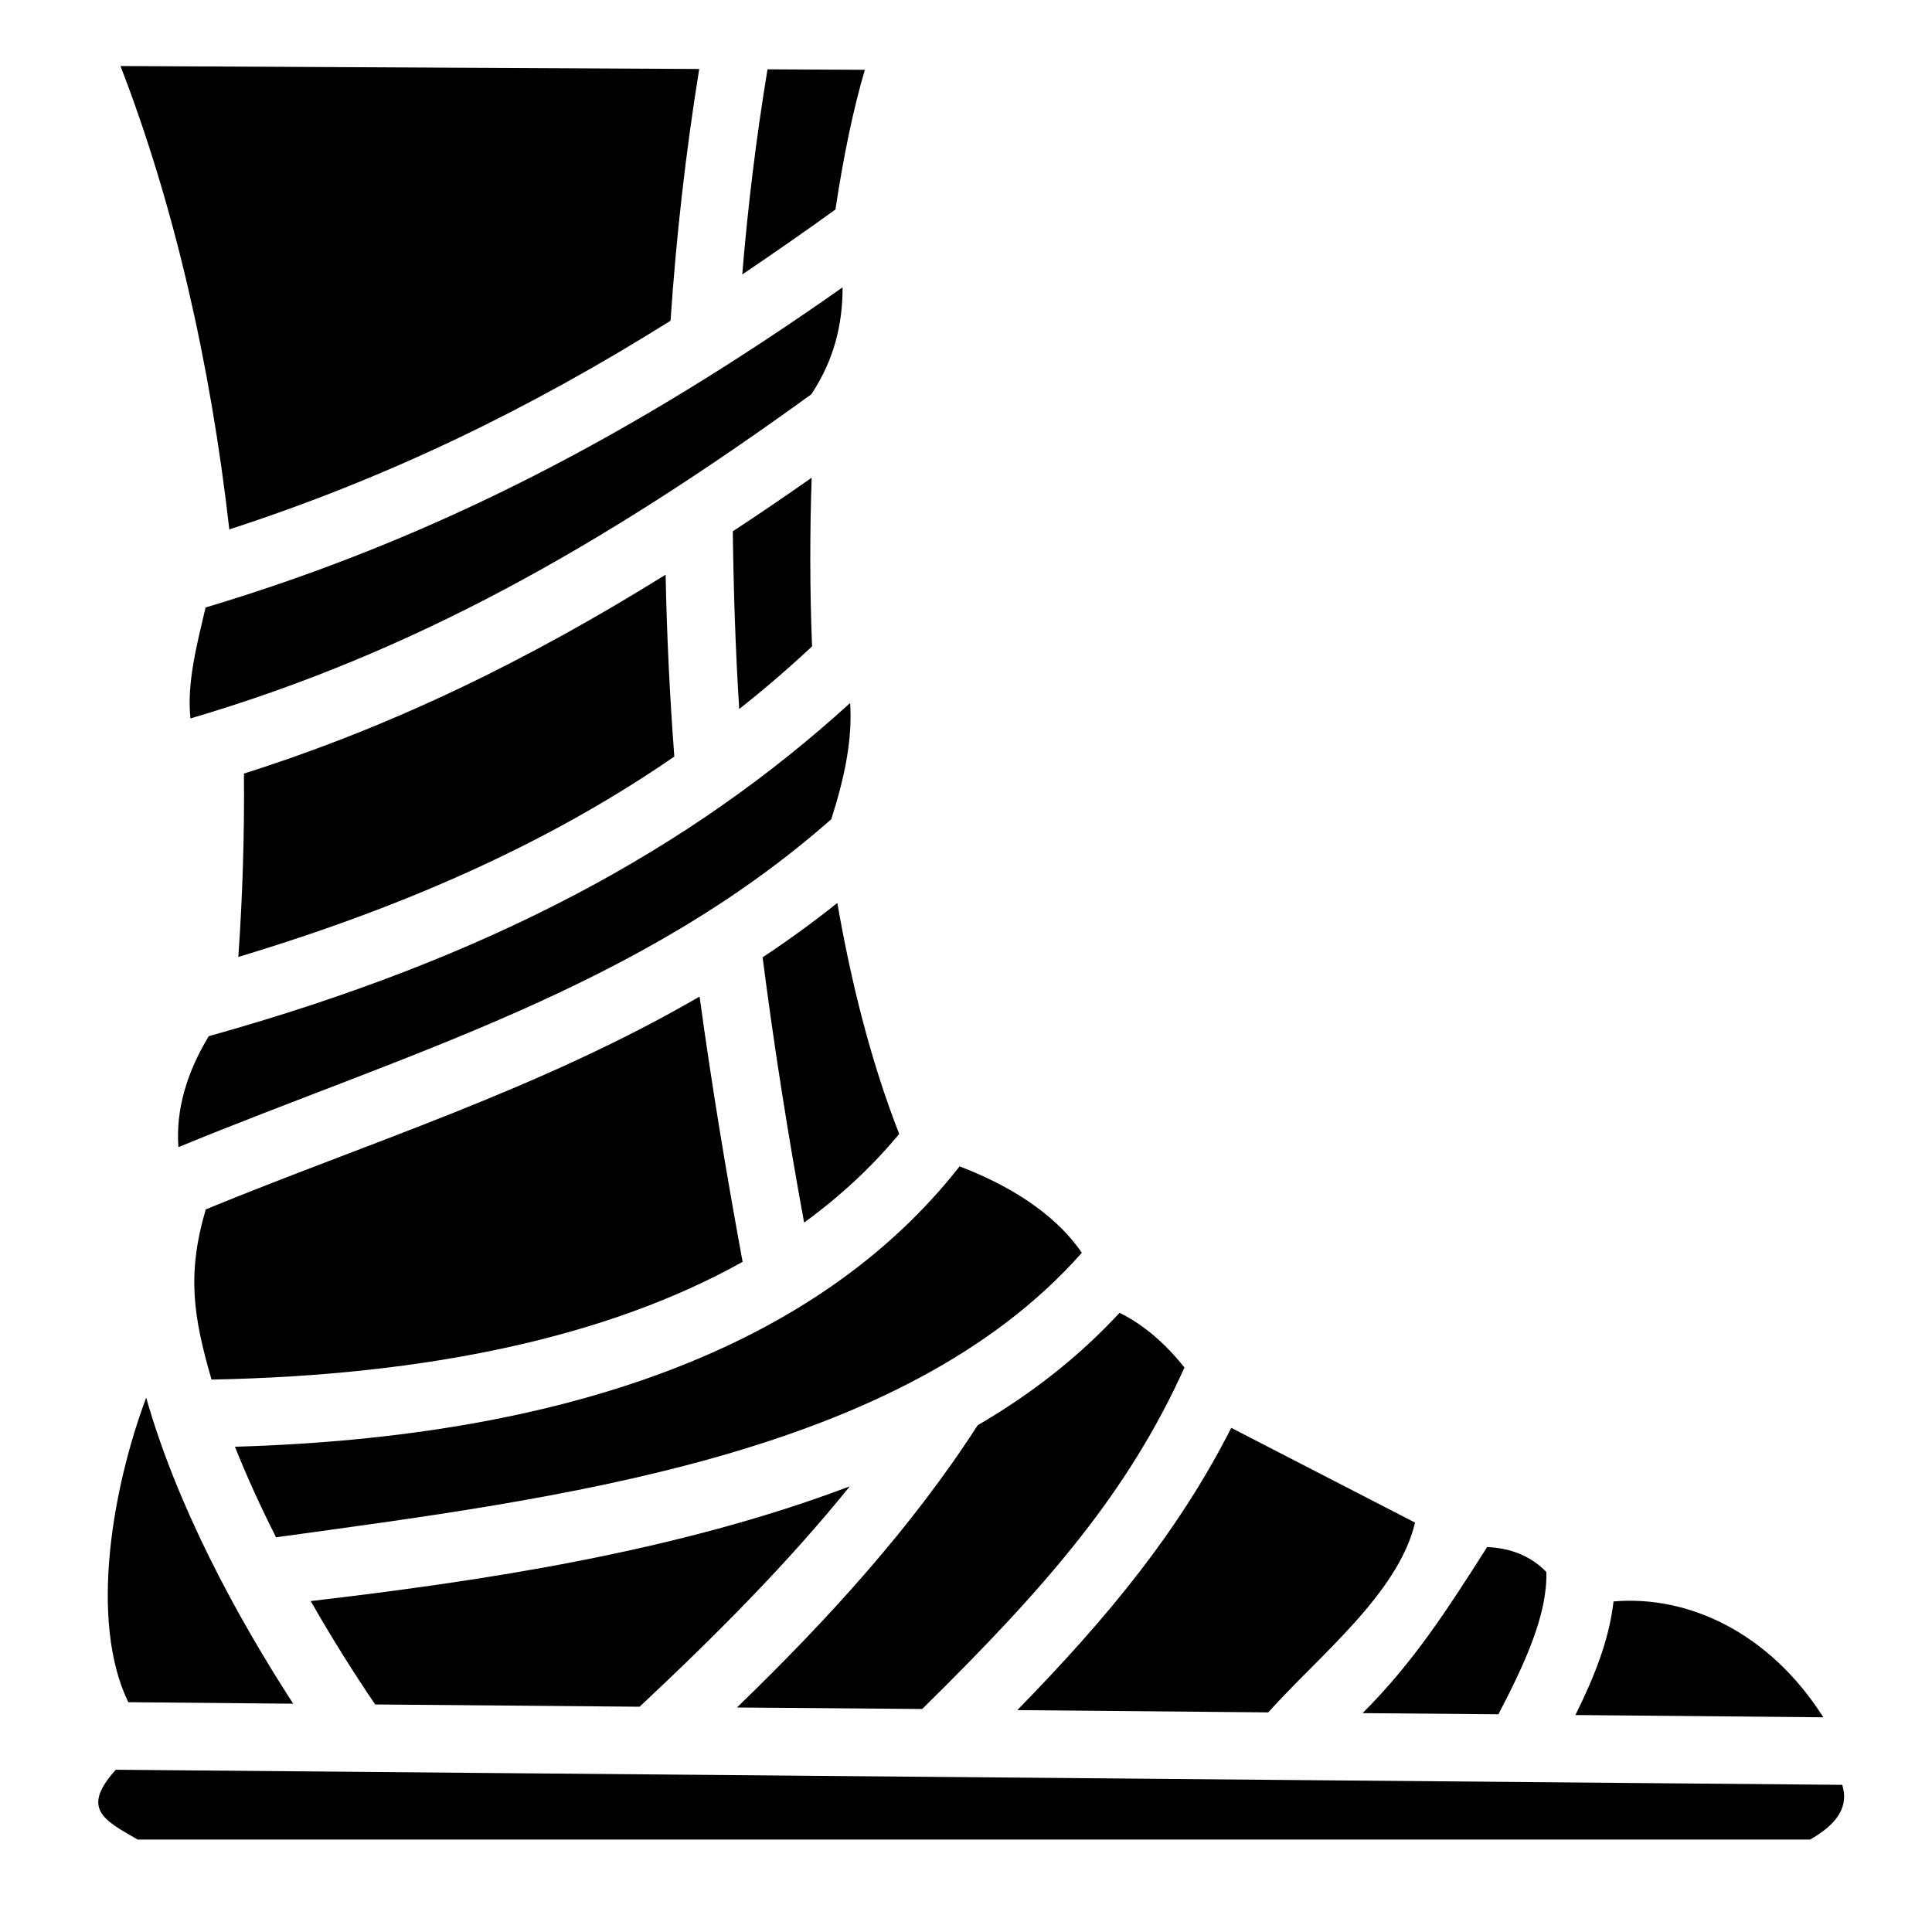 <?xml version="1.0" encoding="utf-8"?><!-- Uploaded to: SVG Repo, www.svgrepo.com, Generator: SVG Repo Mixer Tools -->
<svg width="800px" height="800px" viewBox="0 0 512 512" xmlns="http://www.w3.org/2000/svg"><path fill="#000000" d="M31.93 17.5c14.09 36.4 23.83 78.53 28.84 122.8C102.6 126.7 140 108.6 177.7 85c1.5-22.21 4-44.45 7.6-66.72zm171.47.87c-3 18.12-5.2 36.25-6.7 54.37 8.1-5.47 16.4-11.22 24.7-17.22 2.2-14.63 4.9-27.27 7.8-37.02zm19.9 57.78C168.5 114.7 116.2 142.5 54.47 161c-2.32 10-4.96 19.8-4.01 29.4C109.5 173 159.2 144.9 215 104.5c6-9.05 8.3-18.4 8.3-28.35zm-8.2 50.45c-7 4.9-14 9.7-20.9 14.2.2 15.7.7 31.4 1.7 47.1 6.7-5.3 13.1-10.8 19.3-16.6-.6-15.2-.6-30.2-.1-44.7zm-38.7 25.7c-36.2 22.5-72 40.1-111.75 52.7.14 16.2-.36 32.5-1.49 48.6 47.14-14.2 84.34-31.6 115.54-53.1-1.2-16-2-32.1-2.3-48.2zm48.9 34c-42.5 38.7-95.5 67.5-169.98 88.3-5.68 9.4-8.78 19.3-8.04 29.4 60.82-25 122.42-42.3 173.02-86.9 3.7-11.6 5.6-21.3 5-30.8zm-3.4 53c-6.4 5.1-13 9.9-19.8 14.4 3 23.4 6.7 46.9 11 70.3 9.6-7 18-14.8 25.2-23.5-7.3-18.6-12.6-39.4-16.4-61.2zm-36.5 24.8c-42.4 24.6-87.81 38.7-130.87 56.4-5.06 17.2-3.29 28.5 1.53 45.1 57.64-1.1 105.34-11.4 140.74-31.2-4.3-23.4-8.2-46.8-11.4-70.3zm68.9 45c-37.9 48.4-105.4 71.8-192.04 74.3 3.19 8 6.9 16.1 10.9 24C147 397.2 238.8 386.2 286.7 332c-7.7-11.2-20.6-18.4-32.4-22.9zm42.4 38.8c-10.8 11.7-23.5 21.6-37.6 29.8-17.4 27-39.6 51.4-63.8 74.8l49.1.4c33-32.5 54.5-57.3 69.5-90.5-4.9-6.1-10.4-11.1-17.2-14.5zM38.74 370.4c-8.8 23.5-15.25 59-4.74 80.7l43.7.4c-15.34-23.7-30.81-52.5-38.96-81.1zm287.56 8c-13.9 27.3-32.2 49.7-56.7 74.8l66.5.6c13.2-14.8 34.5-31.5 38.9-50.3zm-101.1 15.5c-46 17.4-97.5 25.1-142.86 30.4 5.6 9.8 11.44 19.1 17.09 27.4l70.07.6c20.3-19 39.4-38.2 55.7-58.4zM394.1 410c-10.9 17.1-19.6 30.6-33 44l36 .3c7.2-13.8 13-26.6 12.7-37.7-3.8-4-9.3-6.4-15.7-6.6zm33.5 14.4c-1.2 10.6-5.4 20.6-10.1 30.1l65.7.6c-14.3-22.5-35.8-32.4-55.6-30.7zM30.68 469c-9.13 10.2-3.51 13.2 5.81 18.5H479.7c6.3-3.6 10.5-8.1 8.5-14.5z"/></svg>